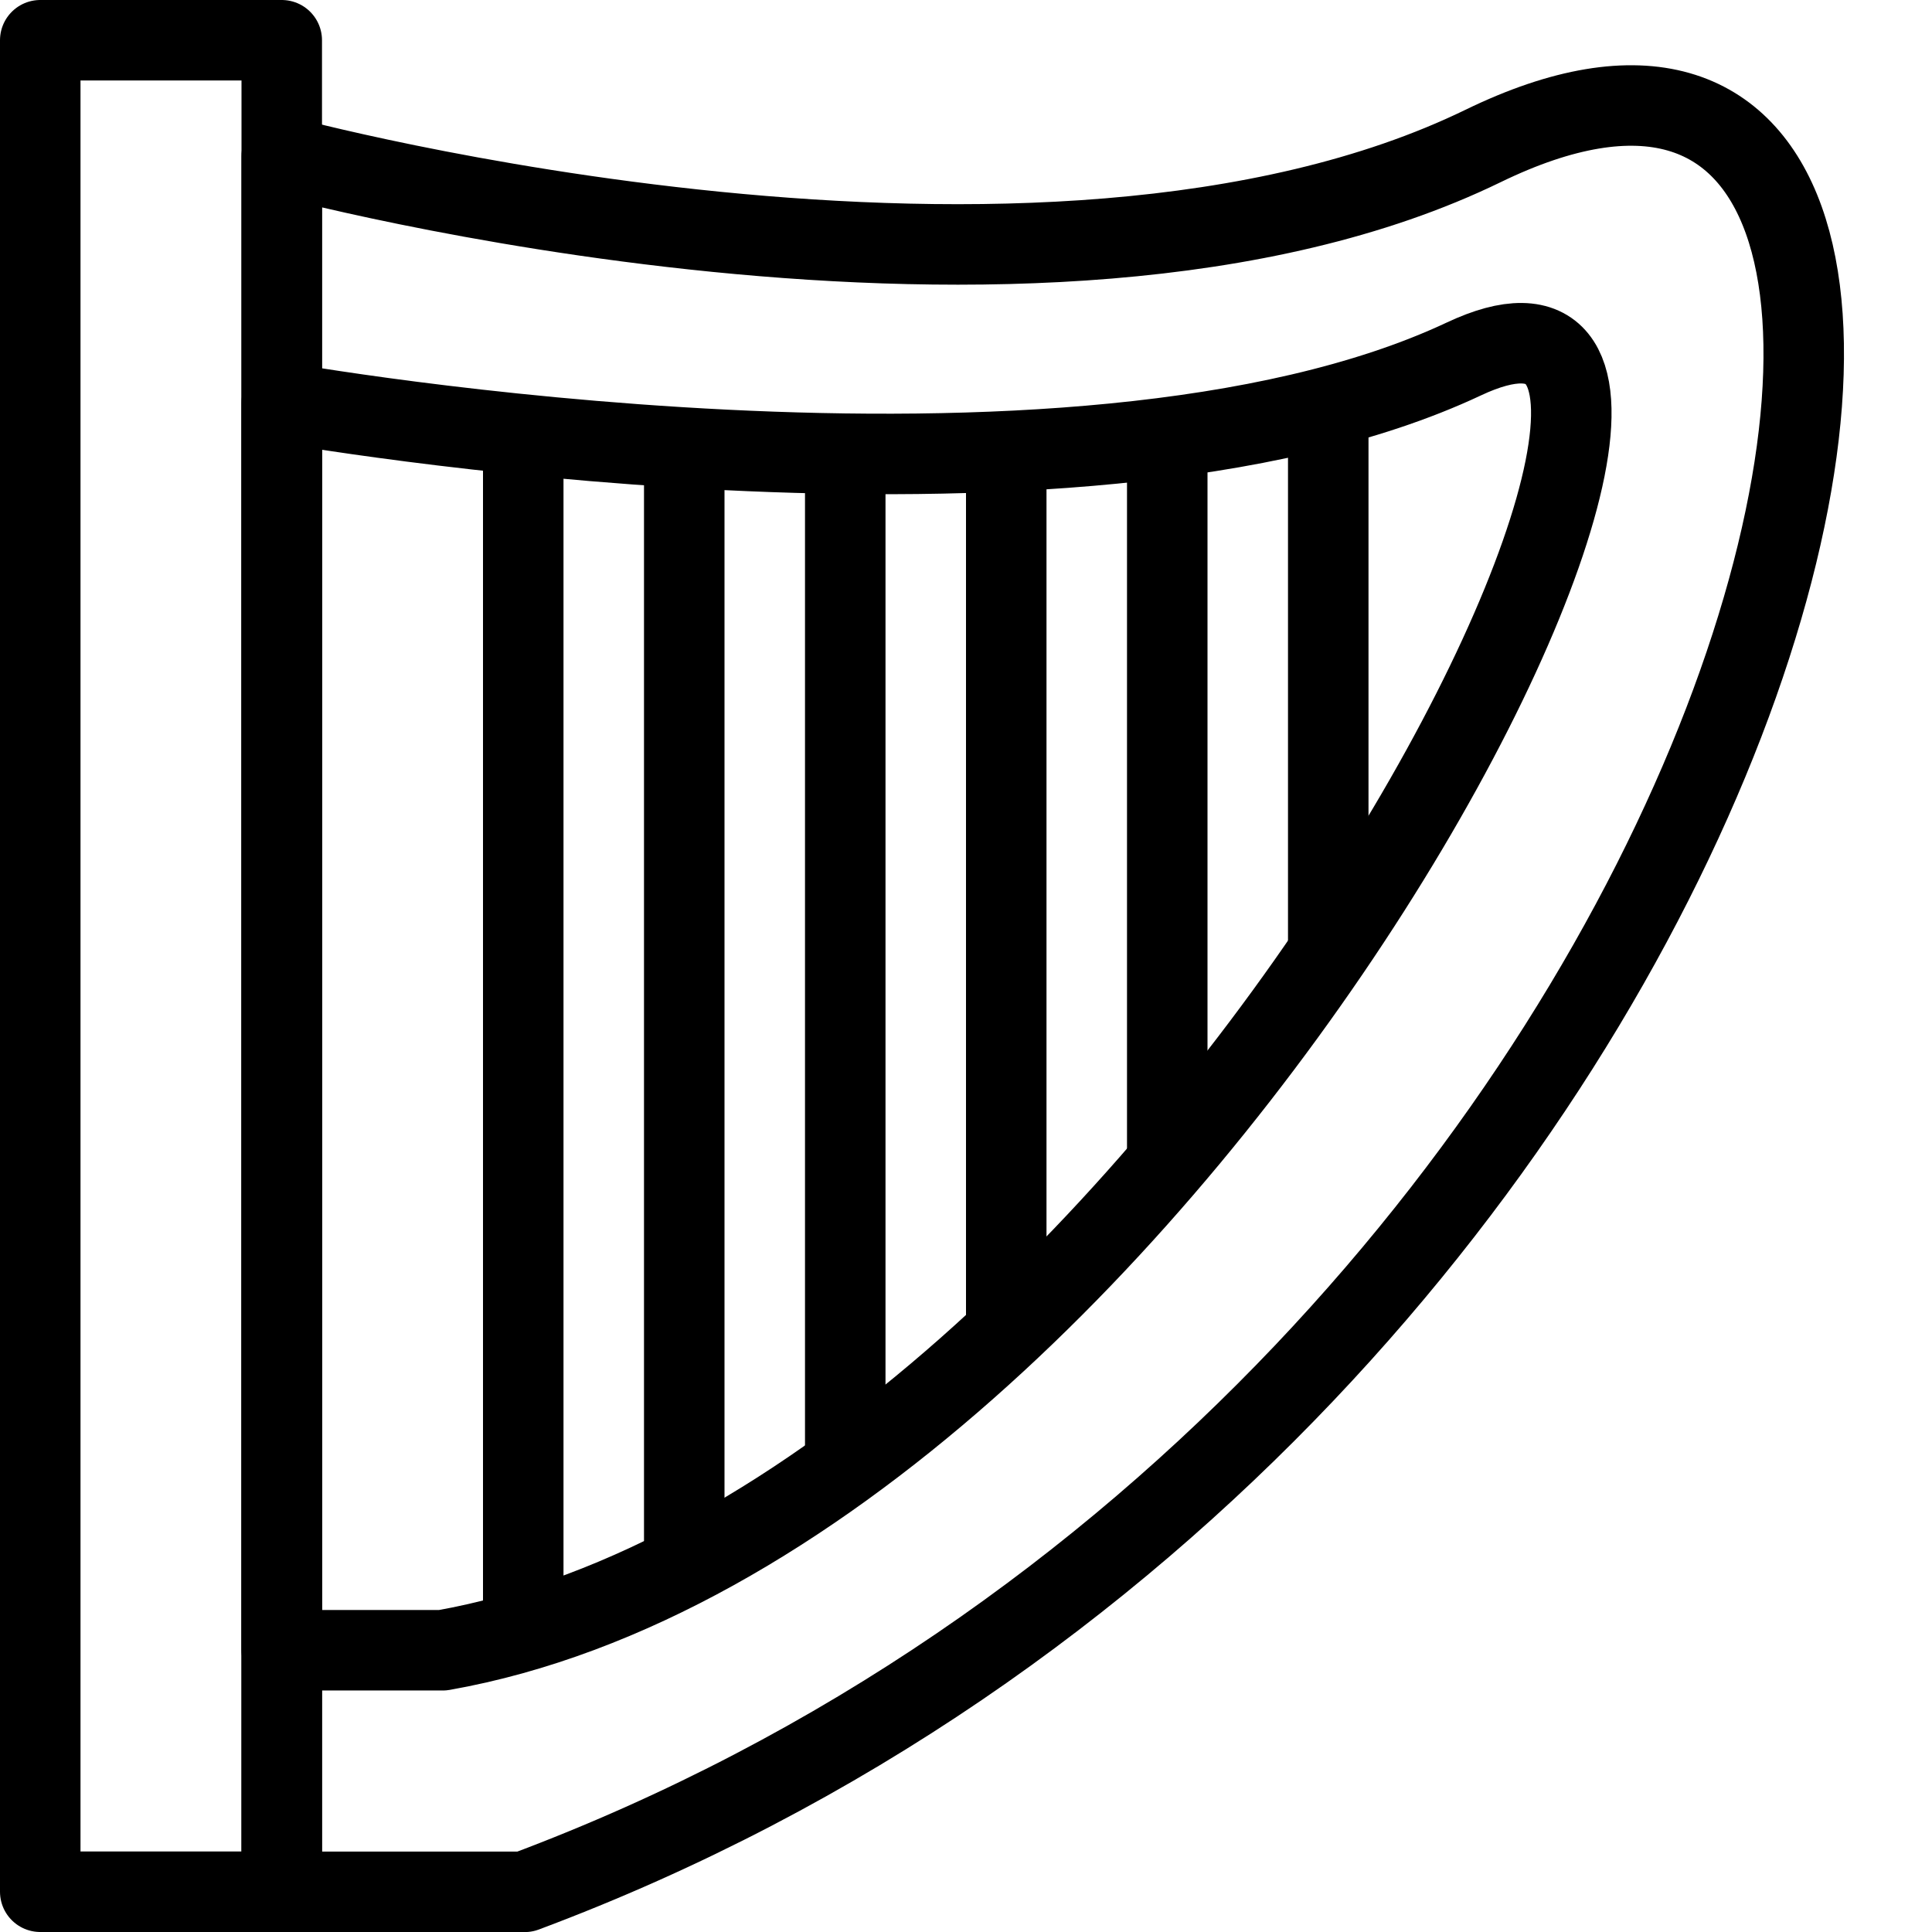 <?xml version="1.0" encoding="utf-8"?>
<!-- Generator: Adobe Illustrator 16.0.3, SVG Export Plug-In . SVG Version: 6.00 Build 0)  -->
<!DOCTYPE svg PUBLIC "-//W3C//DTD SVG 1.1//EN" "http://www.w3.org/Graphics/SVG/1.1/DTD/svg11.dtd">
<svg version="1.1" xmlns="http://www.w3.org/2000/svg" xmlns:xlink="http://www.w3.org/1999/xlink" x="0px" y="0px" width="24px"
	 height="24px" viewBox="0 0 24 24" enable-background="new 0 0 24 24" xml:space="preserve">
<g id="Outline_Icons">
	<g>
		<rect x="0.5" y="0.5" fill="none" stroke="#000000" stroke-linejoin="round" stroke-miterlimit="10" width="3" height="23"/>
		<path fill="none" stroke="#000000" stroke-linejoin="round" stroke-miterlimit="10" d="M3.5,1.938c0,0,9.418,2.553,14.924-0.125
			c7.969-3.875,3.969,15.75-11.906,21.688H3.5V1.938z"/>
		<path fill="none" stroke="#000000" stroke-linejoin="round" stroke-miterlimit="10" d="M3.5,5c0,0,9.81,1.75,14.685-0.541
			c4.614-2.17-3.5,14.416-12.685,16.041h-2V5z"/>
		<line fill="none" stroke="#000000" stroke-linejoin="round" stroke-miterlimit="10" x1="6.5" y1="20.264" x2="6.5" y2="5.387"/>
		<line fill="none" stroke="#000000" stroke-linejoin="round" stroke-miterlimit="10" x1="8.5" y1="19.453" x2="8.5" y2="5.554"/>
		<line fill="none" stroke="#000000" stroke-linejoin="round" stroke-miterlimit="10" x1="10.5" y1="18.213" x2="10.5" y2="5.635"/>
		<line fill="none" stroke="#000000" stroke-linejoin="round" stroke-miterlimit="10" x1="12.5" y1="16.553" x2="12.5" y2="5.61"/>
		<line fill="none" stroke="#000000" stroke-linejoin="round" stroke-miterlimit="10" x1="14.5" y1="14.454" x2="14.5" y2="5.447"/>
		<line fill="none" stroke="#000000" stroke-linejoin="round" stroke-miterlimit="10" x1="16.5" y1="11.84" x2="16.5" y2="5.082"/>
	</g>
</g>
<g id="Invisible_Shape">
	<rect fill="none" width="24" height="24"/>
</g>
</svg>
